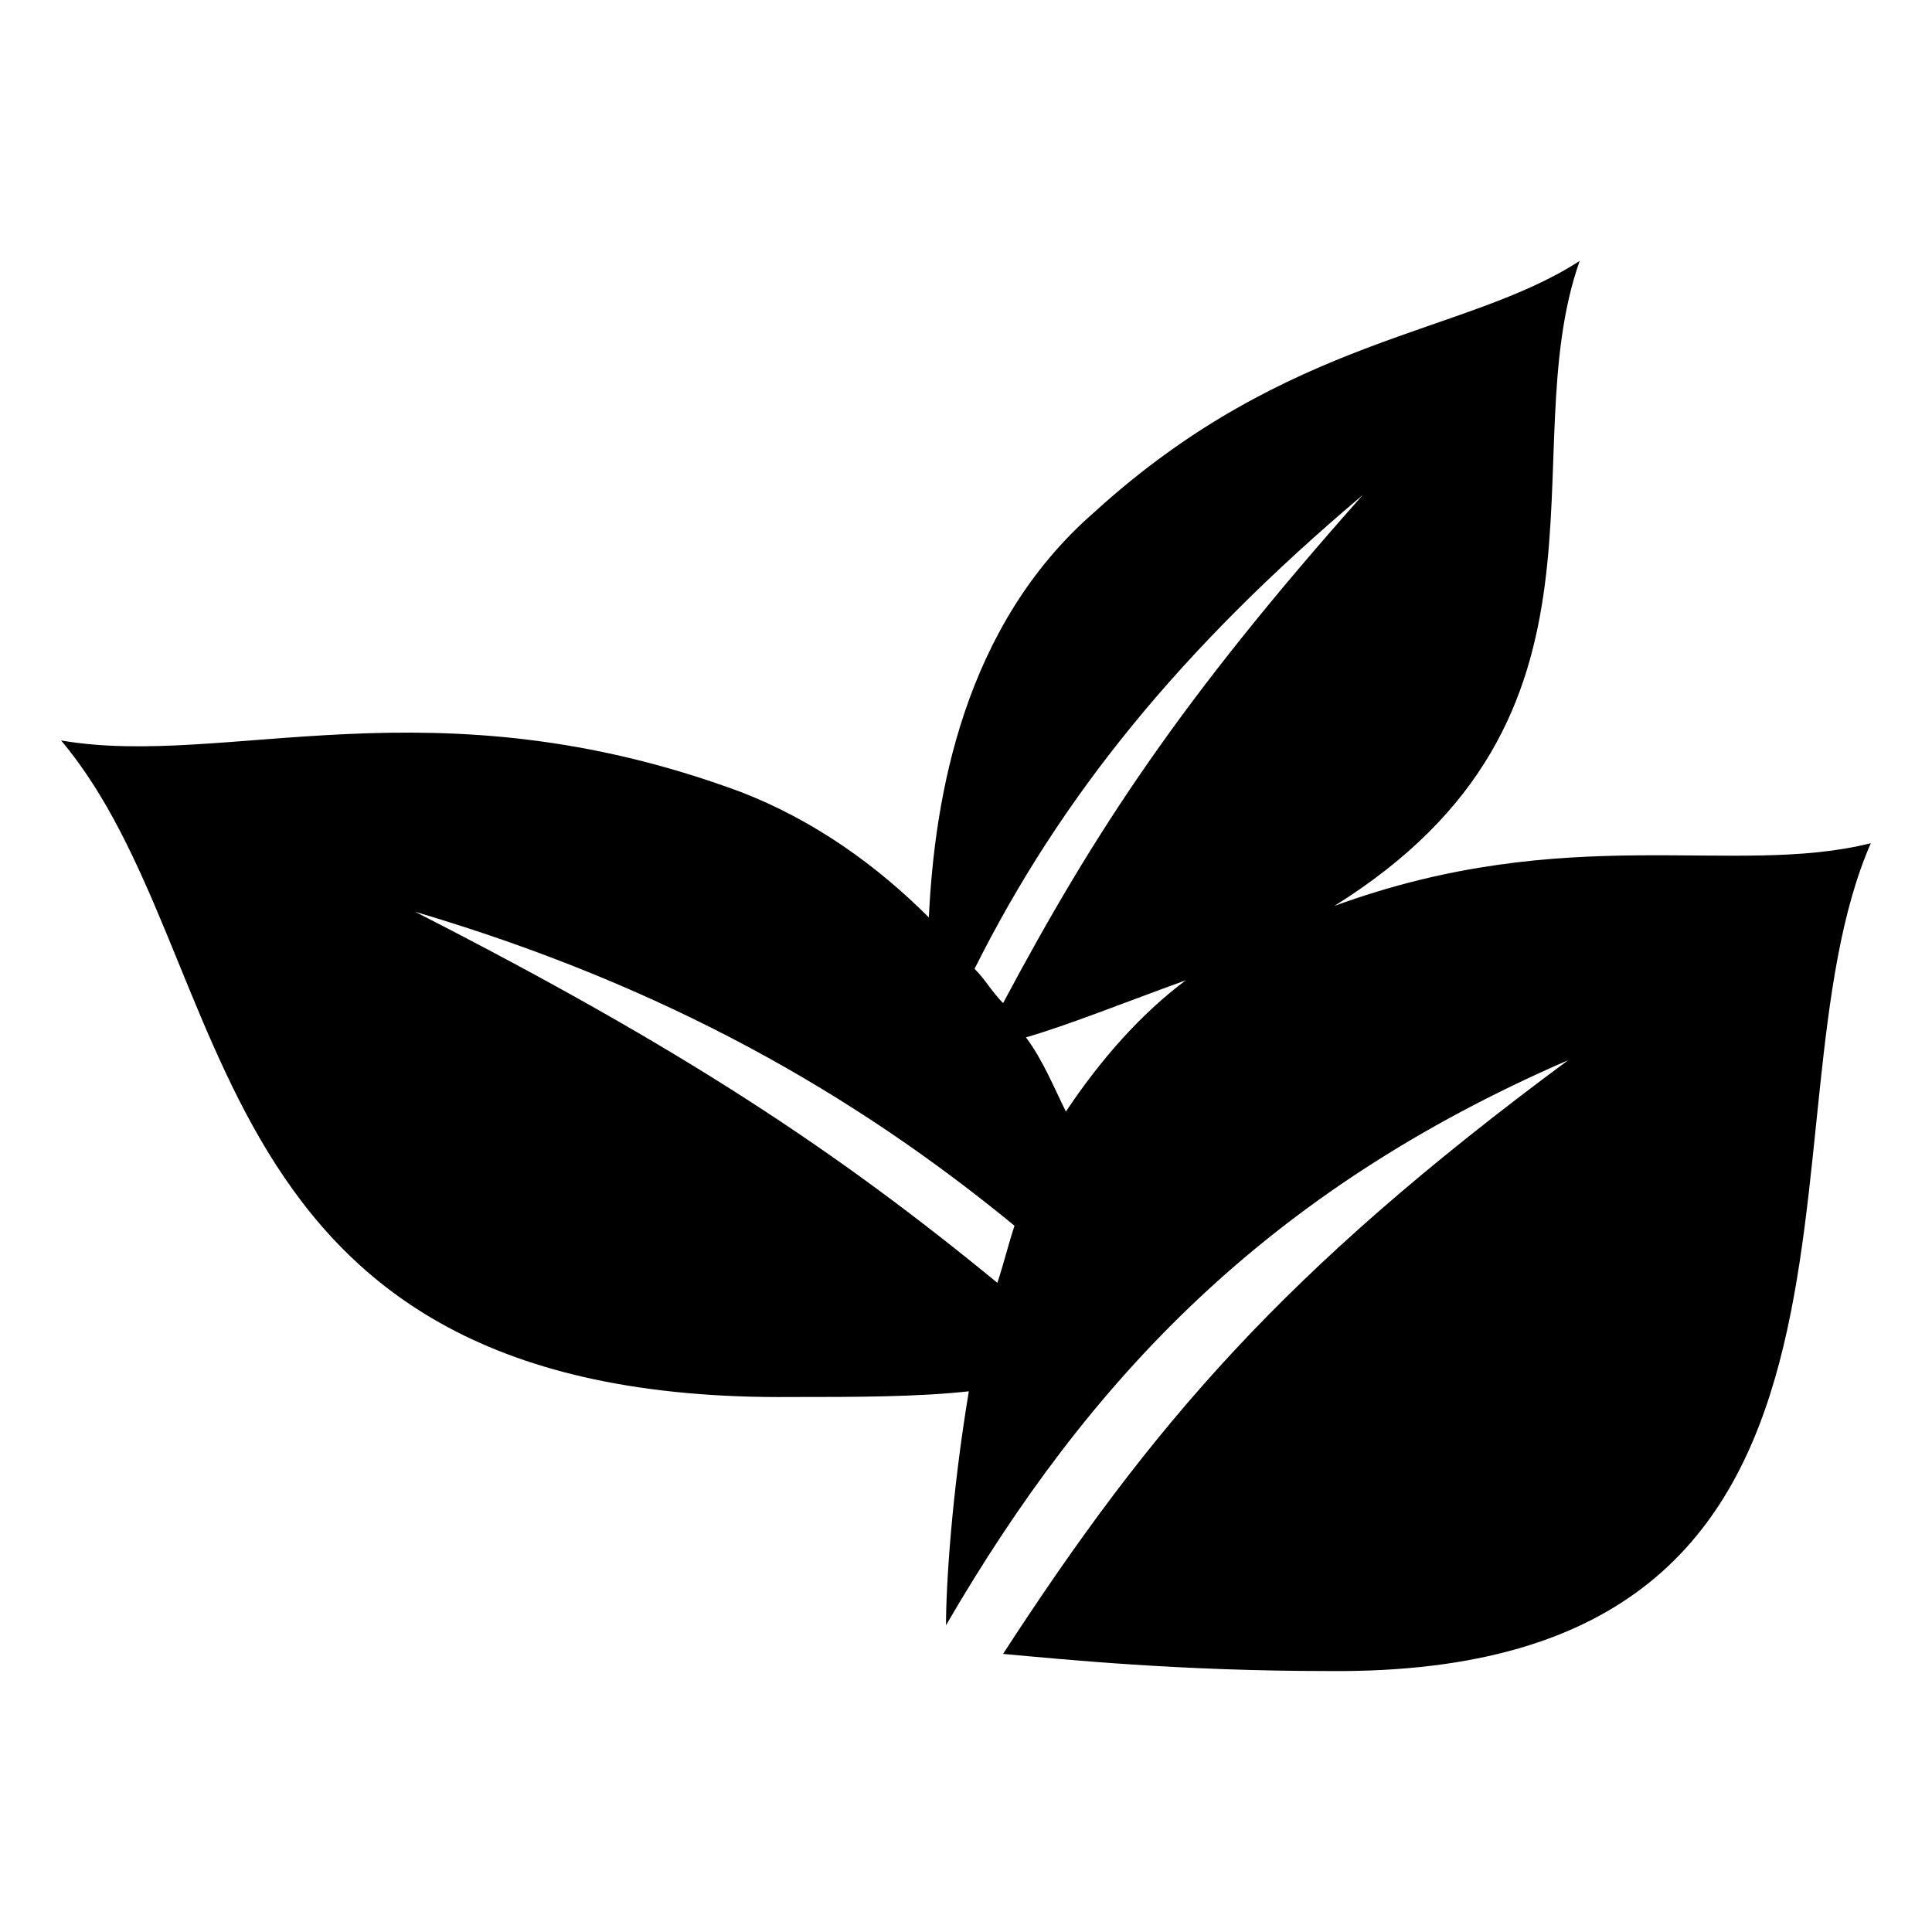 <?xml version="1.0" encoding="UTF-8"?>
<!-- The Best Svg Icon site in the world: iconSvg.co, Visit us! https://iconsvg.co -->
<svg fill="#000000" width="800px" height="800px" version="1.1" viewBox="144 144 512 512" xmlns="http://www.w3.org/2000/svg">
 <path d="m394.7 574.74c0-10.59 1.512-34.797 6.051-62.031-13.617 1.512-30.258 1.512-46.902 1.512-160.37 1.512-145.24-116.5-193.66-173.99 43.875 7.566 98.34-16.641 180.04 13.617 19.668 7.566 36.312 19.668 49.926 33.285 1.512-31.773 9.078-77.16 43.875-107.42 51.441-46.902 98.34-46.902 128.6-66.57-18.156 51.441 15.129 121.04-65.055 170.96 62.031-22.695 105.91-7.566 142.21-16.641-31.773 72.621 15.129 220.89-143.73 219.38-39.336 0-69.594-3.027-86.238-4.539 39.336-60.52 74.133-101.37 149.78-157.35-80.188 34.797-127.09 84.727-164.91 149.78zm13.617-90.777c1.512-4.539 3.027-10.59 4.539-15.129-42.363-34.797-92.289-63.543-158.86-83.211 71.109 36.312 111.96 63.543 154.32 98.34zm18.156-45.387c9.078-13.617 19.668-25.719 31.773-34.797-16.641 6.051-31.773 12.105-42.363 15.129 4.539 6.051 7.566 13.617 10.59 19.668zm-16.641-28.746c-3.027-3.027-4.539-6.051-7.566-9.078 22.695-45.387 54.465-84.727 102.88-125.57-48.414 54.465-71.109 89.262-95.316 134.65z" fill-rule="evenodd"/>
</svg>